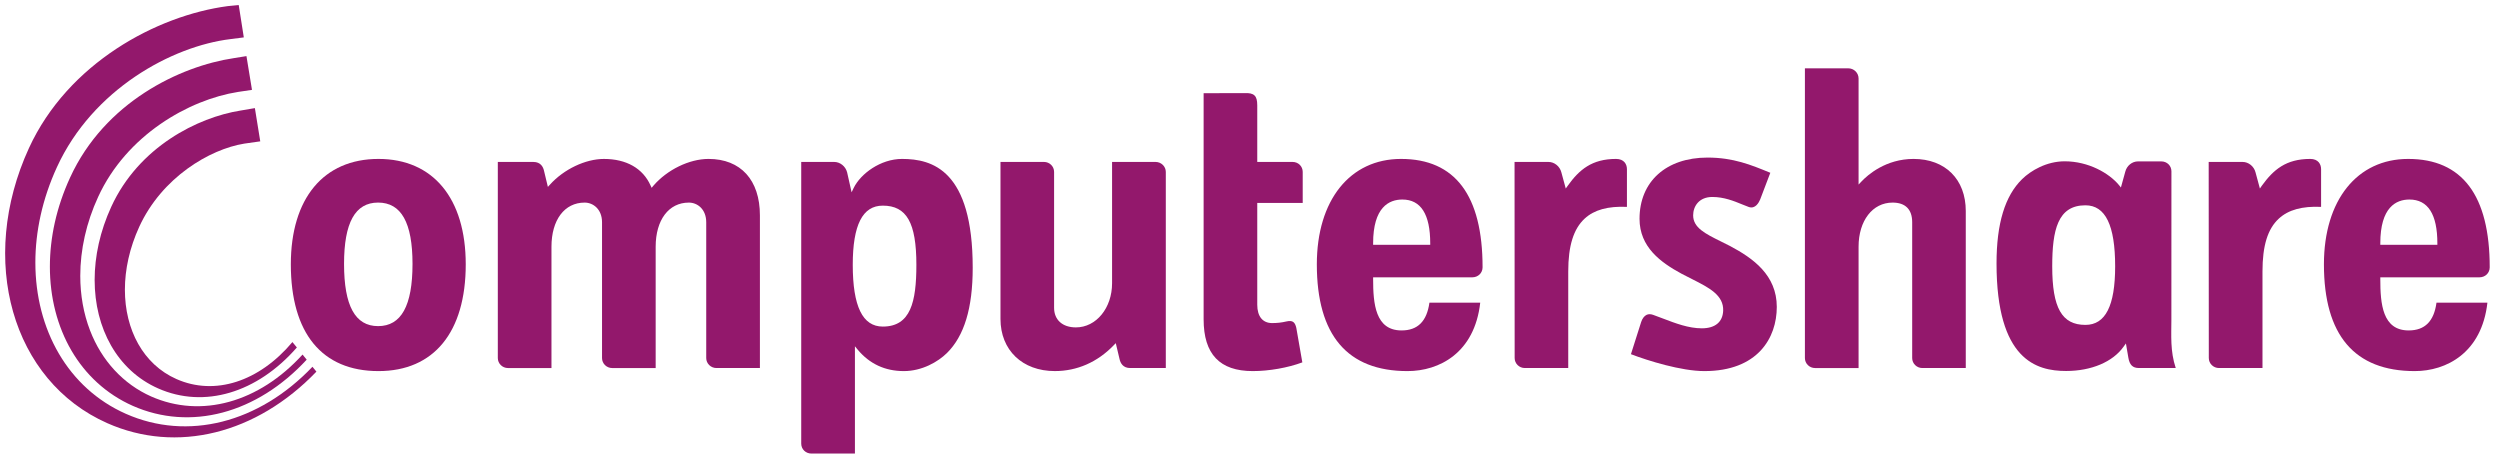 <svg width="165" height="30" viewBox="0 0 165 30" fill="none" xmlns="http://www.w3.org/2000/svg">
<path d="M135.447 17.581C135.447 20.325 136.083 21.443 137.638 21.443C138.96 21.443 139.6 20.182 139.6 17.581C139.6 14.868 138.959 13.55 137.638 13.55C135.817 13.55 135.447 15.162 135.447 17.581ZM131.771 17.387C131.771 14.753 132.324 12.932 133.46 11.822C134.036 11.257 135.076 10.646 136.267 10.646C137.846 10.646 139.205 11.434 139.85 12.213L139.98 12.375L140.268 11.333C140.366 10.94 140.716 10.652 141.107 10.652H142.647C143.023 10.652 143.314 10.94 143.314 11.304C143.314 11.304 143.311 21.064 143.311 21.14C143.311 22.103 143.226 23.174 143.599 24.289C143.346 24.289 141.162 24.289 141.162 24.289C140.757 24.289 140.549 24.082 140.469 23.594L140.311 22.668L140.158 22.879C139.446 23.886 138.029 24.485 136.363 24.485C134.403 24.486 131.771 23.752 131.771 17.387Z" fill="#93186C"/>
<path d="M22.707 17.417C22.707 20.183 23.44 21.524 24.954 21.524C26.482 21.524 27.226 20.183 27.226 17.417C27.226 14.695 26.482 13.37 24.954 13.37C23.441 13.371 22.707 14.695 22.707 17.417ZM19.195 17.447C19.195 13.091 21.355 10.489 24.979 10.489C28.583 10.489 30.739 13.091 30.739 17.447C30.739 21.922 28.637 24.492 24.979 24.492C21.246 24.492 19.195 21.987 19.195 17.447Z" fill="#93186C"/>
<path d="M43.119 12.263C44.03 11.202 45.496 10.489 46.764 10.489C48.885 10.489 50.154 11.88 50.154 14.214C50.154 14.214 50.154 24.09 50.154 24.29C49.954 24.29 47.284 24.29 47.284 24.29C46.914 24.29 46.611 23.993 46.611 23.632V14.666C46.611 13.816 46.038 13.371 45.464 13.371C44.137 13.371 43.274 14.514 43.274 16.285C43.274 16.285 43.274 24.09 43.274 24.291C43.076 24.291 40.406 24.291 40.406 24.291C40.034 24.291 39.734 23.994 39.734 23.633V14.666C39.734 13.816 39.156 13.371 38.586 13.371C37.255 13.371 36.397 14.514 36.397 16.285C36.397 16.285 36.397 24.09 36.397 24.291C36.201 24.291 33.528 24.291 33.528 24.291C33.157 24.291 32.856 23.994 32.856 23.633C32.856 23.633 32.856 10.895 32.856 10.689C33.051 10.689 35.209 10.689 35.209 10.689C35.679 10.689 35.852 11.013 35.908 11.286L36.16 12.335L36.298 12.185C37.215 11.168 38.645 10.49 39.857 10.49C41.339 10.49 42.43 11.111 42.935 12.239L43.009 12.396L43.119 12.263Z" fill="#93186C"/>
<path d="M56.282 17.476C56.282 20.218 56.93 21.554 58.264 21.554C60.105 21.554 60.481 19.922 60.481 17.476C60.481 14.702 59.84 13.572 58.264 13.572C56.93 13.572 56.282 14.845 56.282 17.476ZM56.338 12.415C56.794 11.469 58.116 10.489 59.537 10.489C61.538 10.489 64.199 11.233 64.199 17.673C64.199 20.34 63.64 22.173 62.495 23.303C61.91 23.878 60.859 24.492 59.654 24.492C58.413 24.492 57.391 24.015 56.614 23.084L56.425 22.855C56.425 22.855 56.425 29.729 56.425 29.935C56.221 29.933 53.556 29.935 53.556 29.935C53.175 29.935 52.881 29.648 52.881 29.277C52.881 29.277 52.881 10.897 52.881 10.688C53.078 10.688 55.058 10.688 55.058 10.688C55.447 10.688 55.806 10.976 55.909 11.371L56.138 12.391L56.206 12.691L56.338 12.415Z" fill="#93186C"/>
<path d="M76.268 10.688C76.637 10.688 76.943 10.982 76.943 11.346C76.943 11.346 76.943 24.086 76.943 24.29C76.745 24.29 74.592 24.29 74.592 24.29C74.119 24.29 73.947 23.966 73.888 23.69L73.641 22.648L73.502 22.791C72.429 23.903 71.088 24.491 69.619 24.491C67.473 24.491 66.032 23.106 66.032 21.052C66.032 21.052 66.032 10.893 66.032 10.687C66.232 10.687 68.901 10.687 68.901 10.687C69.273 10.687 69.57 10.981 69.57 11.345V20.313C69.57 21.111 70.124 21.608 71.009 21.608C72.35 21.608 73.397 20.33 73.397 18.694C73.397 18.694 73.397 10.889 73.397 10.688C73.601 10.688 76.268 10.688 76.268 10.688Z" fill="#93186C"/>
<path d="M112.322 21.669C113.193 21.669 113.694 21.259 113.729 20.517C113.774 19.482 112.801 18.989 111.677 18.421L110.981 18.065C109.61 17.323 108.209 16.311 108.209 14.44C108.209 11.985 109.967 10.4 112.695 10.4C114.399 10.4 115.57 10.882 116.806 11.39C116.806 11.39 116.826 11.398 116.841 11.403C116.776 11.572 116.175 13.155 116.175 13.155C116.093 13.354 115.858 13.816 115.418 13.661L114.98 13.489C114.444 13.268 113.783 13 113.012 13C112.142 13 111.748 13.609 111.748 14.213C111.748 15.029 112.547 15.422 113.56 15.925L114.175 16.233C115.704 17.044 117.268 18.154 117.268 20.257C117.268 22.303 116.009 24.492 112.491 24.492C110.965 24.492 108.768 23.808 107.642 23.376C107.695 23.205 108.317 21.251 108.317 21.251C108.395 21.018 108.523 20.851 108.68 20.777C108.8 20.723 108.943 20.723 109.097 20.777C109.103 20.782 109.743 21.018 109.743 21.018C110.586 21.34 111.446 21.669 112.322 21.669Z" fill="#93186C"/>
<path d="M121.99 4.51C122.361 4.51 122.666 4.81 122.666 5.183V12.181L122.851 11.985C123.276 11.535 124.467 10.489 126.294 10.489C128.39 10.489 129.741 11.837 129.741 13.928C129.741 13.928 129.741 24.087 129.741 24.29C129.541 24.29 126.874 24.29 126.874 24.29C126.504 24.29 126.204 23.993 126.204 23.632V14.665C126.204 13.818 125.754 13.371 124.91 13.371C123.586 13.371 122.666 14.568 122.666 16.284C122.666 16.284 122.666 24.089 122.666 24.291C122.465 24.291 119.796 24.291 119.796 24.291C119.423 24.291 119.124 23.994 119.124 23.633C119.124 23.633 119.124 4.716 119.124 4.51C119.324 4.51 121.99 4.51 121.99 4.51Z" fill="#93186C"/>
<path d="M149.281 12.258C150.046 11.199 150.875 10.489 152.476 10.489C153.004 10.489 153.192 10.838 153.192 11.165C153.192 11.165 153.192 13.452 153.192 13.654C151.946 13.597 151.033 13.848 150.404 14.427C149.664 15.108 149.324 16.218 149.324 17.918C149.324 17.918 149.324 24.089 149.324 24.29C149.119 24.29 146.454 24.29 146.454 24.29C146.081 24.29 145.781 23.993 145.781 23.632C145.781 23.632 145.773 11.88 145.773 10.688C145.969 10.688 148.012 10.688 148.012 10.688C148.402 10.688 148.761 10.976 148.863 11.371C148.863 11.374 149.153 12.443 149.153 12.443L149.281 12.258Z" fill="#93186C"/>
<path d="M103.472 12.258C104.23 11.199 105.065 10.489 106.659 10.489C107.187 10.489 107.378 10.838 107.378 11.165C107.378 11.165 107.378 13.452 107.378 13.654C106.127 13.597 105.216 13.848 104.588 14.427C103.853 15.108 103.504 16.218 103.504 17.918C103.504 17.918 103.504 24.089 103.504 24.29C103.304 24.29 100.637 24.29 100.637 24.29C100.267 24.29 99.967 23.993 99.967 23.632C99.967 23.632 99.96 11.88 99.96 10.688C100.157 10.688 102.199 10.688 102.199 10.688C102.589 10.688 102.947 10.976 103.049 11.371C103.049 11.374 103.34 12.443 103.34 12.443L103.472 12.258Z" fill="#93186C"/>
<path d="M82.135 6.146C82.459 6.129 82.666 6.178 82.792 6.296C82.922 6.414 82.979 6.62 82.979 6.949V10.688H85.309C85.69 10.688 85.979 10.978 85.979 11.346C85.979 11.346 85.979 13.204 85.979 13.395C85.784 13.395 82.979 13.395 82.979 13.395V20.114C82.979 20.881 83.335 21.323 83.956 21.323C84.284 21.323 84.577 21.293 84.909 21.215C85.342 21.112 85.474 21.294 85.556 21.638C85.556 21.638 85.88 23.495 85.954 23.917C85.008 24.271 83.764 24.492 82.68 24.492C80.501 24.492 79.439 23.372 79.439 21.077C79.439 21.077 79.439 6.357 79.439 6.151C79.636 6.151 82.135 6.146 82.135 6.146Z" fill="#93186C"/>
<path d="M153.379 17.447C153.379 13.218 155.564 10.489 158.939 10.489C162.51 10.489 164.321 12.897 164.321 17.643C164.321 18.017 164.026 18.303 163.646 18.303H157.1V18.409C157.1 20.055 157.24 21.809 158.972 21.809C160.042 21.809 160.643 21.204 160.808 19.976C160.973 19.976 163.943 19.976 164.169 19.976C163.796 23.297 161.453 24.492 159.374 24.492C155.394 24.492 153.379 22.119 153.379 17.447ZM157.1 16.058V16.159H160.866V16.058C160.866 14.145 160.249 13.169 159.022 13.169C158.144 13.169 157.1 13.673 157.1 16.058Z" fill="#93186C"/>
<path d="M86.911 17.447C86.911 13.218 89.092 10.489 92.468 10.489C96.039 10.489 97.85 12.897 97.85 17.643C97.85 18.017 97.552 18.303 97.174 18.303H90.626V18.409C90.626 20.055 90.772 21.809 92.503 21.809C93.571 21.809 94.172 21.204 94.342 19.976C94.507 19.976 97.475 19.976 97.695 19.976C97.324 23.297 94.987 24.492 92.897 24.492C88.922 24.492 86.911 22.119 86.911 17.447ZM90.626 16.058V16.159H94.395V16.058C94.395 14.145 93.777 13.169 92.556 13.169C91.675 13.169 90.626 13.673 90.626 16.058Z" fill="#93186C"/>
<path d="M10.439 25.636C7.743 24.445 6.246 21.669 6.246 18.473C6.246 16.916 6.601 15.265 7.344 13.645C9.167 9.675 13.069 7.747 15.856 7.3C15.856 7.3 16.649 7.167 16.822 7.135C16.849 7.321 17.149 9.147 17.177 9.329C16.997 9.354 16.122 9.479 16.122 9.479C13.829 9.85 10.684 11.719 9.194 14.959C8.551 16.359 8.243 17.79 8.243 19.118C8.243 21.766 9.454 24.049 11.645 25.017C14.174 26.137 17.095 25.198 19.3 22.577C19.389 22.687 19.524 22.854 19.593 22.933C16.97 25.941 13.469 26.977 10.439 25.636Z" fill="#93186C"/>
<path d="M8.764 26.786C5.257 25.229 3.292 21.666 3.292 17.598C3.292 15.692 3.721 13.68 4.63 11.71C6.911 6.745 11.875 4.367 15.439 3.836C15.439 3.836 16.103 3.731 16.266 3.703C16.368 4.32 16.573 5.565 16.631 5.931C16.46 5.956 15.71 6.068 15.71 6.068C12.463 6.58 8.348 8.918 6.478 12.994C5.692 14.699 5.298 16.487 5.298 18.207C5.298 19.465 5.511 20.693 5.945 21.814C6.713 23.811 8.147 25.356 9.978 26.167C13.278 27.626 17.094 26.564 19.968 23.401C20.05 23.499 20.173 23.651 20.242 23.737C16.953 27.297 12.568 28.466 8.764 26.786Z" fill="#93186C"/>
<path d="M15.756 0.333C15.781 0.507 16.062 2.284 16.091 2.468C15.918 2.49 15.212 2.581 15.212 2.581C11.349 3.05 6.115 5.895 3.76 11.027C2.791 13.134 2.334 15.289 2.334 17.33C2.334 21.74 4.479 25.617 8.307 27.311C12.377 29.114 17.084 27.923 20.622 24.207C20.704 24.307 20.817 24.447 20.883 24.528C16.929 28.648 11.654 29.954 7.084 27.93C0.79 25.145 -1.482 17.166 1.911 9.774C4.488 4.163 10.357 1.023 15.029 0.404C15.029 0.404 15.538 0.355 15.756 0.333Z" fill="#93186C"/>
</svg>
